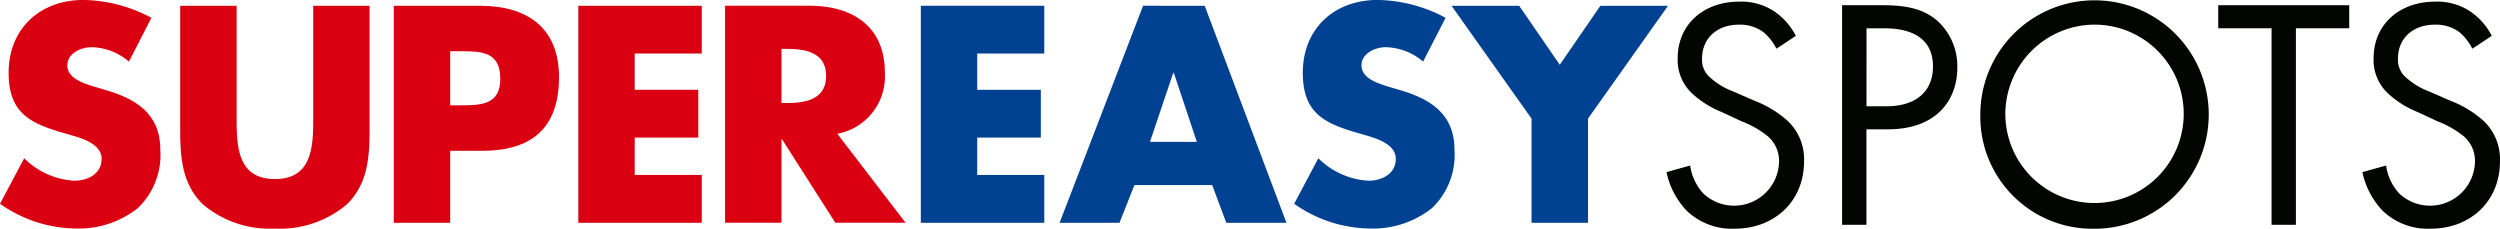 <svg xmlns="http://www.w3.org/2000/svg" width="373.608" height="34.18" viewBox="0 0 373.608 34.18"><g id="Group_9219" data-name="Group 9219" transform="translate(-87.529 -35.386)"><g id="Group_7" data-name="Group 7" transform="translate(68.058 15.742)"><g id="Group_1" data-name="Group 1" transform="translate(19.471 19.644)"><path id="Path_1" data-name="Path 1" d="M38.74,28.631a8.863,8.863,0,0,0-5.592-2.151c-1.551,0-3.615.9-3.615,2.709,0,1.894,2.281,2.626,3.743,3.1l2.151.647c4.51,1.33,8,3.613,8,8.859a11.01,11.01,0,0,1-3.354,8.729,14.222,14.222,0,0,1-9.2,3.054,20,20,0,0,1-11.4-3.7l3.613-6.8a11.558,11.558,0,0,0,7.482,3.354c1.979,0,4.086-.987,4.086-3.269,0-2.364-3.311-3.183-5.118-3.7-5.29-1.505-8.774-2.881-8.774-9.161,0-6.591,4.683-10.882,11.184-10.882a22.171,22.171,0,0,1,10.152,2.668Z" transform="translate(-19.471 -19.426)" fill="#db0011"></path><path id="Path_2" data-name="Path 2" d="M63.3,19.923V38.159c0,4.173-.173,8.3-3.4,11.447A15.478,15.478,0,0,1,49.149,53.22,15.462,15.462,0,0,1,38.4,49.606C35.168,46.467,35,42.339,35,38.159V19.923h8.431V37c0,4.216.3,8.818,5.724,8.818s5.724-4.6,5.724-8.818V19.923Z" transform="translate(-8.069 -19.061)" fill="#db0011"></path><path id="Path_3" data-name="Path 3" d="M61.829,34.8h1.419c3.054,0,6.07,0,6.07-3.956,0-4.085-2.8-4.128-6.07-4.128H61.829ZM53.4,19.923H66.3c6.969,0,11.794,3.224,11.794,10.667,0,7.654-4.13,11.01-11.484,11.01H61.829V52.353H53.4Z" transform="translate(5.447 -19.061)" fill="#db0011"></path></g><path id="Path_4" data-name="Path 4" d="M69.3,19.923V52.357H87.749V45.206H77.728V39.621h9.5V32.48h-9.5V27.06H87.749V19.923Z" transform="translate(36.596 0.583)" fill="#db0011"></path><g id="Group_2" data-name="Group 2" transform="translate(127.831 20.501)"><path id="Path_5" data-name="Path 5" d="M90.376,34.454h.817c2.753,0,5.85-.52,5.85-4.041s-3.1-4.043-5.85-4.043h-.817Zm18.546,17.9h-10.5L90.461,39.881h-.085V52.354H81.947V19.92h12.6c6.417,0,11.274,3.054,11.274,9.98a8.719,8.719,0,0,1-7.1,9.159Z" transform="translate(-81.947 -19.92)" fill="#db0011"></path></g><path id="Path_6" data-name="Path 6" d="M98.812,19.923V52.357h18.451V45.206H107.241V39.621h9.506V32.48h-9.506V27.06h10.021V19.923Z" transform="translate(58.27 0.583)" fill="#004191"></path><path id="Path_7" data-name="Path 7" d="M127.753,29.943h.085l3.441,10.323h-7.009Zm-4.51-10.02L110.77,52.357h8.946l2.236-5.635h11.621l2.106,5.635h8.991L132.452,19.923Z" transform="translate(67.052 0.583)" fill="#004191"></path><g id="Group_3" data-name="Group 3" transform="translate(212.875 19.644)"><path id="Path_8" data-name="Path 8" d="M150.249,28.631a8.863,8.863,0,0,0-5.592-2.151c-1.549,0-3.613.9-3.613,2.709,0,1.894,2.281,2.626,3.741,3.1l2.151.647c4.51,1.33,8,3.613,8,8.859a11.01,11.01,0,0,1-3.354,8.729,14.222,14.222,0,0,1-9.2,3.054,20.019,20.019,0,0,1-11.4-3.7l3.613-6.8a11.565,11.565,0,0,0,7.482,3.354c1.981,0,4.09-.987,4.09-3.269,0-2.364-3.314-3.183-5.12-3.7-5.292-1.505-8.774-2.881-8.774-9.161,0-6.591,4.683-10.882,11.184-10.882a22.183,22.183,0,0,1,10.152,2.668Z" transform="translate(-130.98 -19.426)" fill="#004191"></path></g><path id="Path_9" data-name="Path 9" d="M166.786,19.923l-6.07,8.816-6.07-8.816H144.539l11.955,16.859v15.57h8.443V36.782l11.955-16.859Z" transform="translate(91.853 0.583)" fill="#004191"></path></g><g id="Group_9217" data-name="Group 9217" transform="translate(190.558 -22.732)"><path id="Path_1-2" data-name="Path 1" d="M162.448,65.394a7.936,7.936,0,0,0-1.918-2.459,5.908,5.908,0,0,0-3.69-1.131c-3.246,0-5.508,2.016-5.508,5.065a3.439,3.439,0,0,0,1.229,2.852A10.757,10.757,0,0,0,156,71.789l3.15,1.375a15.962,15.962,0,0,1,5.065,3.1,7.894,7.894,0,0,1,2.36,5.95c0,6.051-4.475,10.083-10.378,10.083a9.775,9.775,0,0,1-7.131-2.658,11.88,11.88,0,0,1-3.049-5.8l3.541-.984a7.733,7.733,0,0,0,1.967,4.18,6.718,6.718,0,0,0,11.313-4.672,4.888,4.888,0,0,0-1.625-3.836,14.278,14.278,0,0,0-3.934-2.262l-2.951-1.377a14.487,14.487,0,0,1-4.377-2.707,6.811,6.811,0,0,1-2.262-5.36c0-5.065,3.885-8.458,9.2-8.458a8.907,8.907,0,0,1,5.264,1.473,9.945,9.945,0,0,1,3.2,3.641Z" fill="#030503"></path><path id="Path_2-2" data-name="Path 2" d="M164.161,58.6c3.295,0,6.051.393,8.262,2.311a9.133,9.133,0,0,1,3,7.032c0,4.625-2.9,9.2-10.378,9.2h-3.2V91.409h-3.641V58.6Zm-2.311,15.1h3c4.328,0,6.936-2.162,6.936-5.95,0-5.213-4.871-5.7-7.231-5.7h-2.7Z" transform="translate(14.055 0.299)" fill="#030503"></path><path id="Path_3-2" data-name="Path 3" d="M167.448,75.33A17.068,17.068,0,1,1,184.514,92.3,16.746,16.746,0,0,1,167.448,75.33Zm3.74,0A13.329,13.329,0,1,0,184.514,61.8,13.381,13.381,0,0,0,171.188,75.33Z" transform="translate(25.469)" fill="#030503"></path><path id="Path_4-2" data-name="Path 4" d="M194.962,62.046V91.409h-3.639V62.046h-7.969V58.6h19.577v3.442Z" transform="translate(45.117 0.299)" fill="#030503"></path></g><g id="Group_9218" data-name="Group 9218" transform="translate(294.558 -22.732)"><path id="Path_1-3" data-name="Path 1" d="M162.448,65.394a7.936,7.936,0,0,0-1.918-2.459,5.908,5.908,0,0,0-3.69-1.131c-3.246,0-5.508,2.016-5.508,5.065a3.439,3.439,0,0,0,1.229,2.852A10.757,10.757,0,0,0,156,71.789l3.15,1.375a15.962,15.962,0,0,1,5.065,3.1,7.894,7.894,0,0,1,2.36,5.95c0,6.051-4.475,10.083-10.378,10.083a9.775,9.775,0,0,1-7.131-2.658,11.88,11.88,0,0,1-3.049-5.8l3.541-.984a7.733,7.733,0,0,0,1.967,4.18,6.718,6.718,0,0,0,11.313-4.672,4.888,4.888,0,0,0-1.625-3.836,14.278,14.278,0,0,0-3.934-2.262l-2.951-1.377a14.487,14.487,0,0,1-4.377-2.707,6.811,6.811,0,0,1-2.262-5.36c0-5.065,3.885-8.458,9.2-8.458a8.907,8.907,0,0,1,5.264,1.473,9.945,9.945,0,0,1,3.2,3.641Z" fill="#030503"></path></g></g></svg>